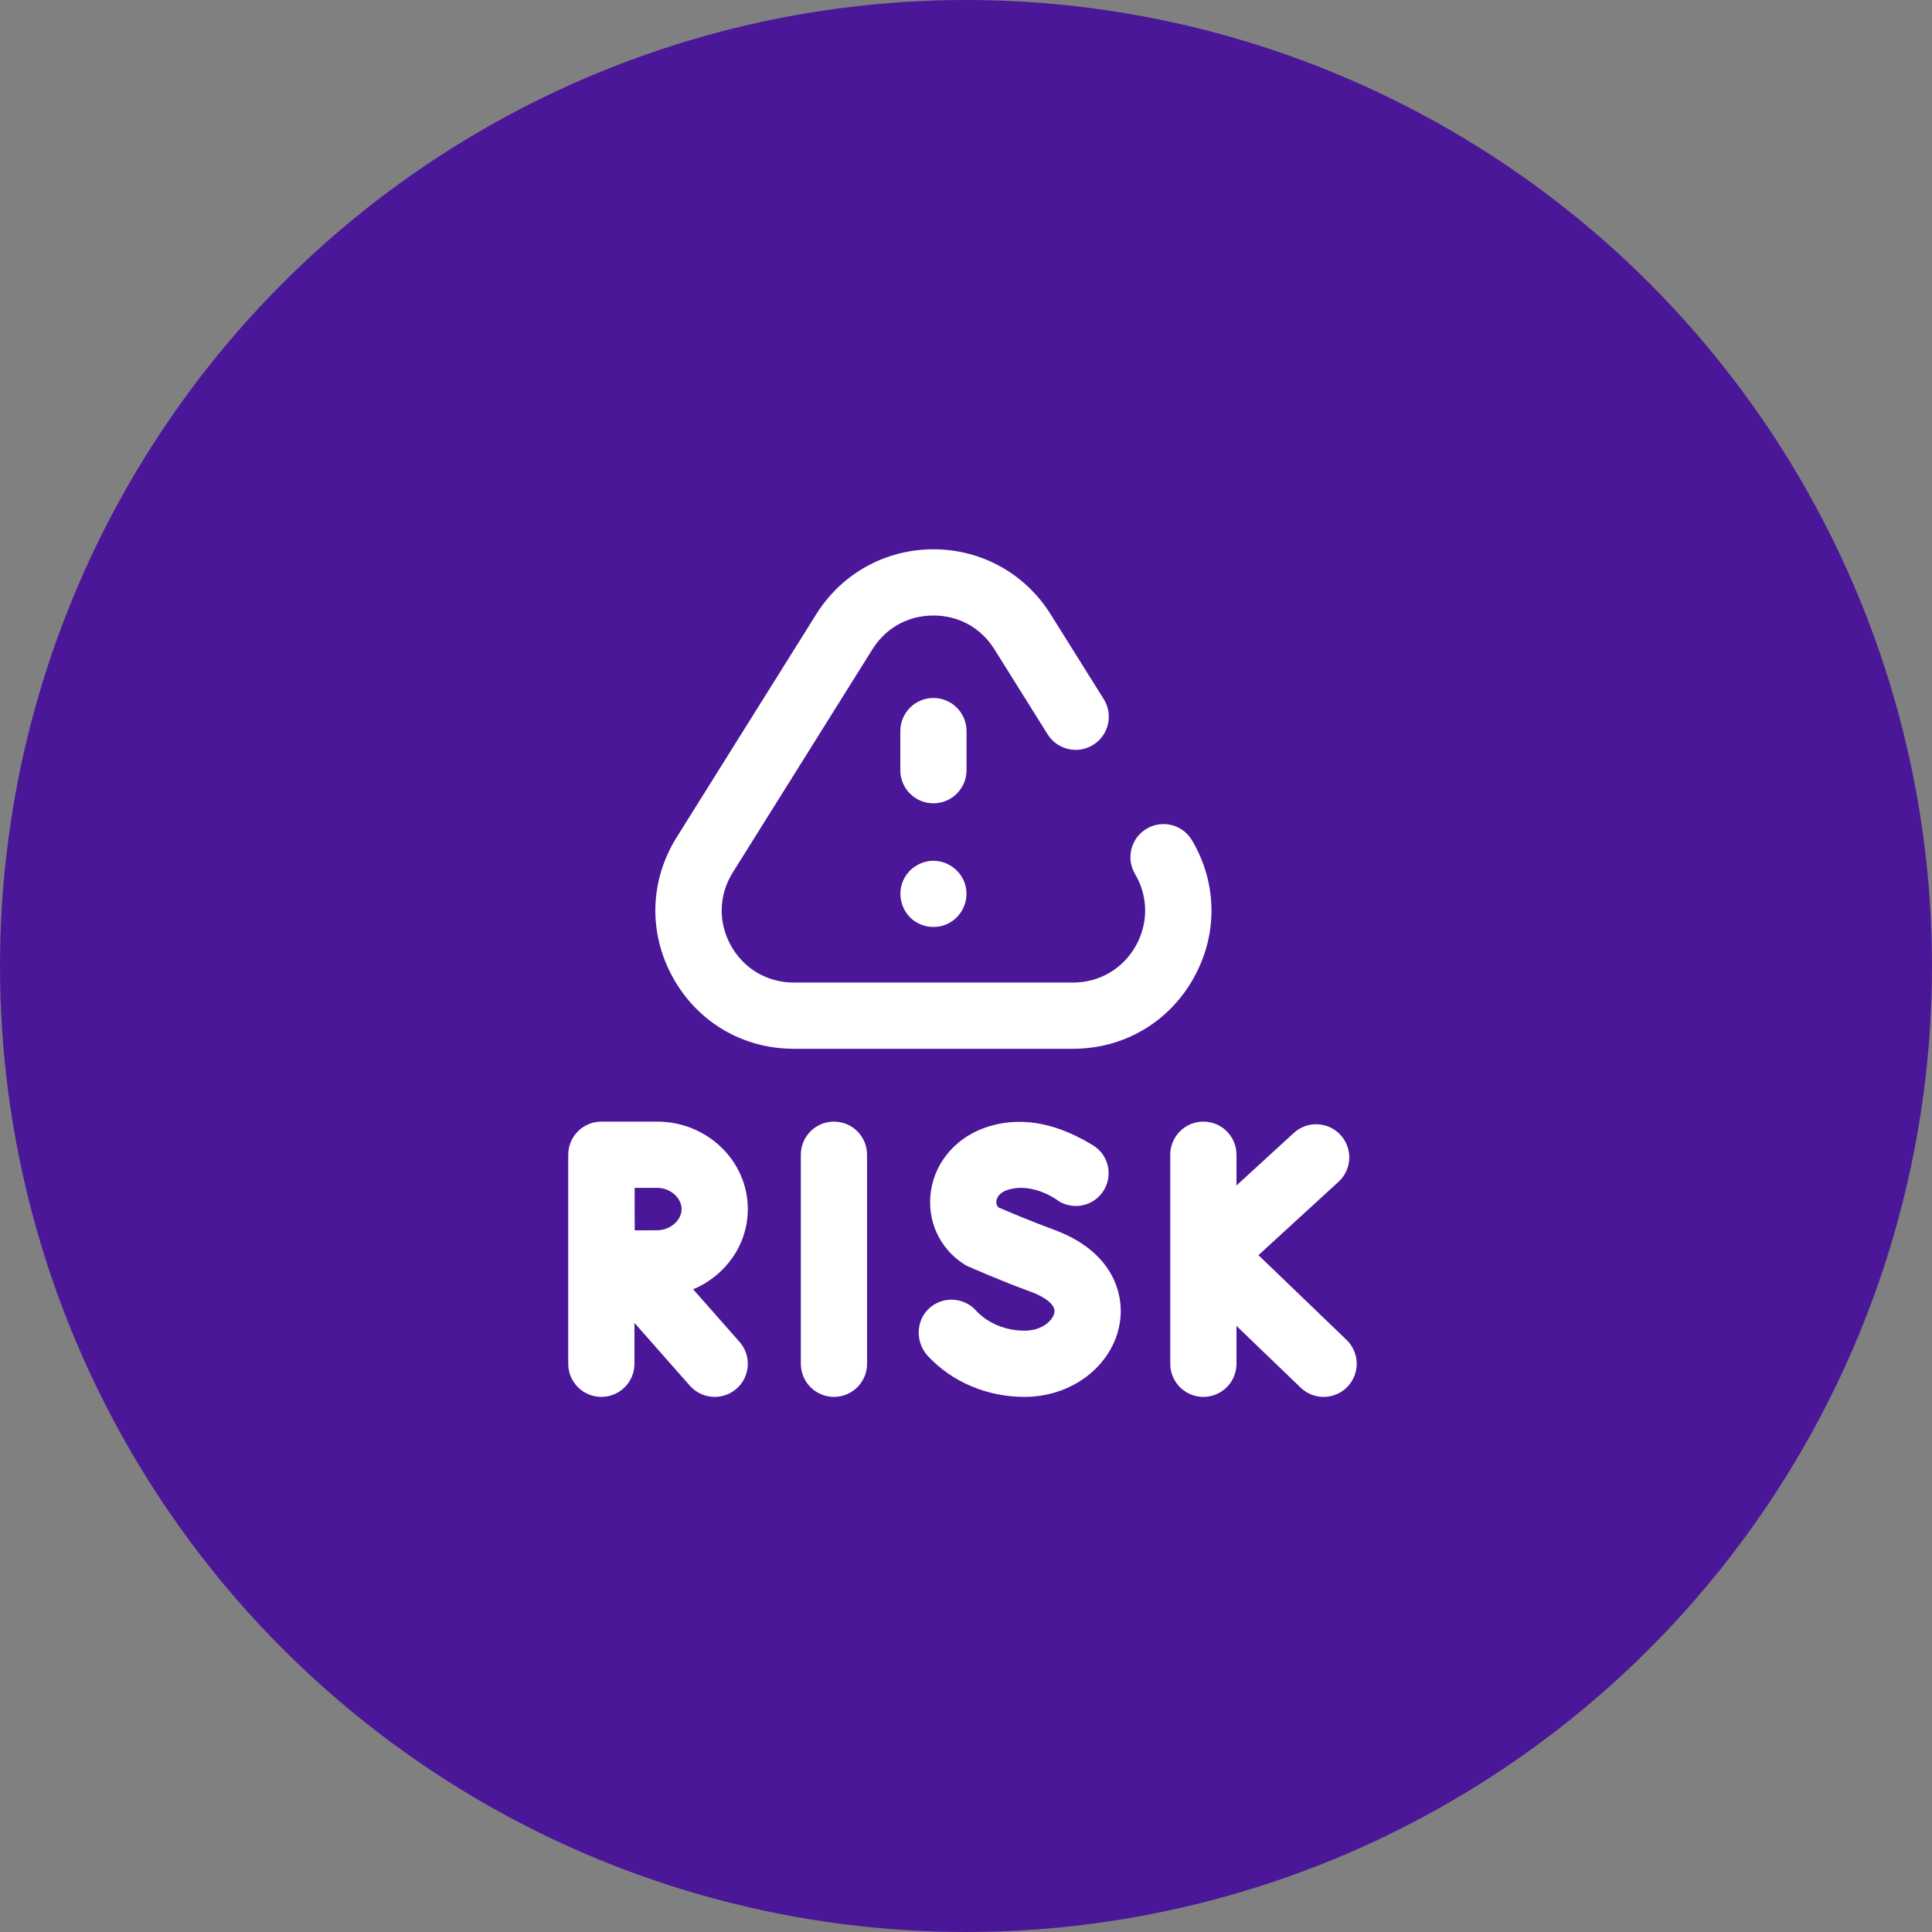 <svg xmlns="http://www.w3.org/2000/svg" width="102" height="102" viewBox="0 0 102 102" fill="none"><rect x="0" y="0" width="102" height="102" fill="#808080" stroke="none"/><circle cx="51" cy="51" r="51" fill="url(#paint0_linear_75_663)"></circle><path d="M51.028 38.598C51.028 37.632 50.246 36.85 49.28 36.85C48.315 36.85 47.532 37.632 47.532 38.598V40.663C47.532 41.628 48.315 42.411 49.28 42.411C50.246 42.411 51.028 41.628 51.028 40.663V38.598Z" fill="white"></path><path d="M50.952 46.687C50.747 46.007 50.129 45.51 49.421 45.452C48.706 45.393 48.006 45.798 47.702 46.447C47.386 47.119 47.534 47.932 48.065 48.45C48.594 48.966 49.423 49.086 50.078 48.748C50.819 48.367 51.197 47.486 50.952 46.687Z" fill="white"></path><path d="M71.092 70.741L66.44 66.266L70.668 62.392C71.38 61.739 71.428 60.634 70.775 59.922C70.123 59.21 69.017 59.162 68.306 59.814L65.28 62.587V60.964C65.28 59.998 64.498 59.216 63.532 59.216C62.567 59.216 61.784 59.998 61.784 60.964V72.001C61.784 72.966 62.567 73.749 63.532 73.749C64.498 73.749 65.28 72.966 65.28 72.001V70.002L68.668 73.261C69.007 73.587 69.444 73.749 69.88 73.749C70.338 73.749 70.796 73.569 71.14 73.213C71.809 72.517 71.787 71.41 71.092 70.741Z" fill="white"></path><path d="M44.028 59.216C43.063 59.216 42.28 59.998 42.28 60.964V72.001C42.28 72.966 43.063 73.749 44.028 73.749C44.994 73.749 45.776 72.966 45.776 72.001V60.964C45.776 59.998 44.994 59.216 44.028 59.216Z" fill="white"></path><path d="M55.656 64.929C54.361 64.452 53.15 63.935 52.714 63.745C52.602 63.635 52.592 63.498 52.607 63.396C52.645 63.132 52.872 62.919 53.231 62.811C54.615 62.395 55.933 63.438 55.947 63.449L56.05 63.499C56.801 63.86 57.703 63.634 58.196 62.962C58.793 62.146 58.568 60.989 57.703 60.465C56.022 59.445 54.175 58.878 52.225 59.463C50.558 59.964 49.378 61.281 49.146 62.9C48.927 64.427 49.592 65.896 50.88 66.733C50.957 66.783 51.038 66.827 51.122 66.865C51.186 66.893 52.721 67.575 54.449 68.21C55.09 68.445 55.746 68.856 55.667 69.3C55.598 69.684 55.05 70.253 54.091 70.253C53.091 70.253 52.133 69.855 51.527 69.189C50.873 68.47 49.757 68.421 49.043 69.085C48.337 69.742 48.331 70.885 48.987 71.592C50.262 72.963 52.118 73.749 54.091 73.749C55.294 73.749 56.459 73.366 57.371 72.672C58.301 71.963 58.918 70.983 59.108 69.913C59.408 68.228 58.659 66.033 55.656 64.929Z" fill="white"></path><path d="M36.594 68.069C38.291 67.359 39.481 65.727 39.481 63.832C39.481 61.287 37.333 59.216 34.693 59.216H31.752H31.75H31.748C30.783 59.216 30 59.998 30 60.964V72.001C30 72.966 30.783 73.749 31.748 73.749C32.713 73.749 33.496 72.966 33.496 72.001V69.843L36.422 73.158C36.768 73.549 37.249 73.749 37.733 73.749C38.145 73.749 38.557 73.605 38.89 73.311C39.613 72.672 39.682 71.568 39.043 70.844L36.594 68.069ZM34.693 62.712C35.381 62.712 35.985 63.235 35.985 63.832C35.985 64.429 35.381 64.953 34.693 64.953C34.405 64.953 33.964 64.954 33.51 64.956C33.508 64.52 33.507 64.101 33.507 63.832C33.507 63.599 33.506 63.169 33.505 62.712L34.693 62.712Z" fill="white"></path><path d="M62.932 44.364C62.44 43.534 61.368 43.259 60.538 43.751C59.707 44.243 59.433 45.316 59.925 46.146C60.627 47.331 60.637 48.755 59.952 49.957C59.268 51.157 58.034 51.874 56.652 51.874H41.908C40.507 51.874 39.264 51.142 38.585 49.916C37.906 48.69 37.944 47.248 38.688 46.06L46.06 34.28C46.769 33.146 47.943 32.496 49.28 32.496C50.617 32.496 51.791 33.146 52.5 34.28L55.309 38.768C55.821 39.586 56.9 39.835 57.718 39.322C58.536 38.81 58.785 37.732 58.273 36.913L55.464 32.425C54.122 30.28 51.81 29 49.28 29C46.75 29 44.438 30.28 43.096 32.425L35.724 44.206C34.297 46.487 34.223 49.255 35.527 51.61C36.831 53.964 39.217 55.37 41.908 55.37H56.652C59.307 55.37 61.676 53.994 62.989 51.688C64.304 49.381 64.283 46.643 62.932 44.364Z" fill="white"></path><defs><linearGradient id="paint0_linear_75_663" x1="25.5" y1="25.5" x2="25.5" y2="25.5" gradientUnits="userSpaceOnUse"><stop offset="1" stop-color="#390883"></stop><stop stop-color="#5D27AE"></stop></linearGradient></defs></svg>